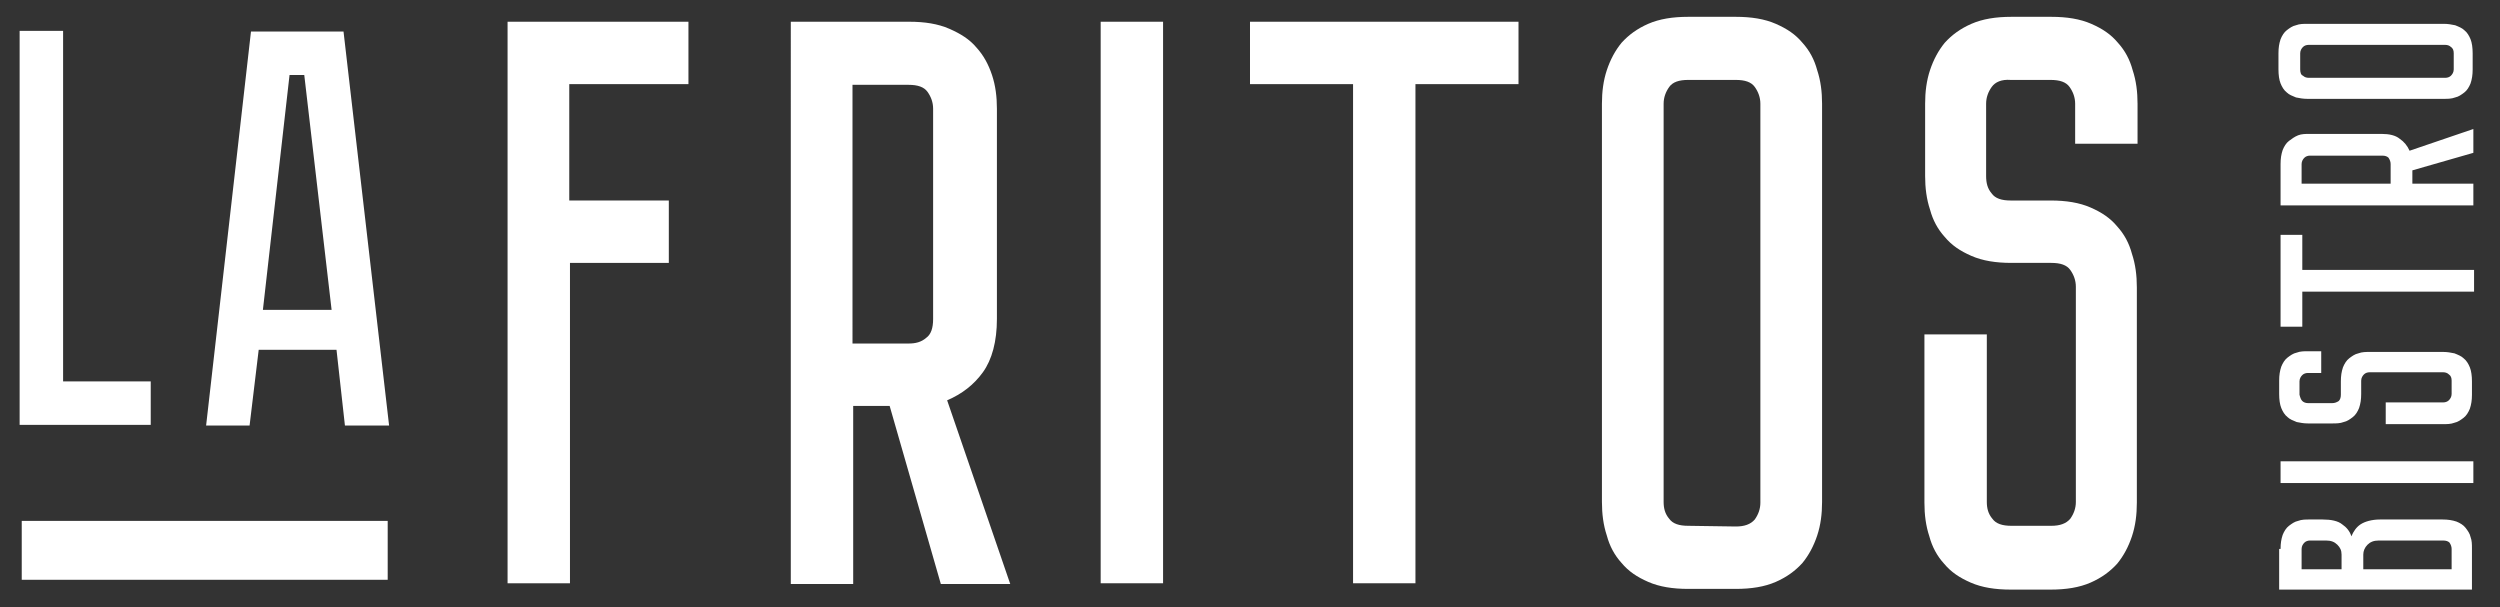 <?xml version="1.0" encoding="utf-8"?>
<!-- Generator: Adobe Illustrator 26.2.1, SVG Export Plug-In . SVG Version: 6.00 Build 0)  -->
<svg version="1.1" id="Слой_1" xmlns="http://www.w3.org/2000/svg" xmlns:xlink="http://www.w3.org/1999/xlink" x="0px" y="0px"
	 viewBox="0 0 356.6 86.6" style="enable-background:new 0 0 356.6 86.6;" xml:space="preserve">
<rect x="0" y="0" width="356.6" height="86.6" fill="#333333" stroke="none"/>
<style type="text/css">
	.st0{fill:#FFFFFF;}
</style>
<g>
	<g>
		<path class="st0" d="M98.2,3.1V12h-17v16.6h14.2v8.9H81.3v45.7h-8.9V3.1H98.2z"/>
		<path class="st0" d="M144.1,83.3h-9.9l-7.3-25.4h-5.2v25.4h-8.9V3.1h16.9c2.2,0,4.1,0.3,5.7,1c1.6,0.7,2.9,1.5,3.9,2.7
			c1,1.1,1.7,2.4,2.2,3.9s0.7,3.1,0.7,4.8v30c0,3.2-0.7,5.8-2,7.6s-3,3.1-5.1,4L144.1,83.3z M133.1,15.5c0-0.9-0.3-1.7-0.8-2.4
			s-1.4-1-2.7-1h-8V49h8c1,0,1.8-0.2,2.5-0.8c0.7-0.5,1-1.4,1-2.7V15.5z"/>
		<path class="st0" d="M157,3.1h8.9v80.1H157V3.1z"/>
		<path class="st0" d="M216.6,3.1V12h-14.7v71.2H193V12h-14.7V3.1H216.6z"/>
		<path class="st0" d="M247.6,2.4c2.2,0,4.1,0.3,5.7,1c1.6,0.7,2.8,1.5,3.8,2.7c1,1.1,1.7,2.4,2.1,3.9c0.5,1.5,0.7,3.1,0.7,4.8v56.8
			c0,1.7-0.2,3.3-0.7,4.8s-1.2,2.8-2.1,3.9c-1,1.1-2.2,2-3.8,2.7s-3.5,1-5.7,1h-6.8c-2.2,0-4.1-0.3-5.7-1c-1.6-0.7-2.8-1.5-3.8-2.7
			c-1-1.1-1.7-2.4-2.1-3.9c-0.5-1.5-0.7-3.1-0.7-4.8V14.8c0-1.7,0.2-3.3,0.7-4.8s1.2-2.8,2.1-3.9c1-1.1,2.2-2,3.8-2.7s3.5-1,5.7-1
			C240.8,2.4,247.6,2.4,247.6,2.4z M247.6,75.1c1.2,0,2.1-0.3,2.7-1c0.5-0.7,0.8-1.5,0.8-2.4V14.8c0-0.9-0.3-1.7-0.8-2.4
			c-0.5-0.7-1.4-1-2.7-1h-6.8c-1.3,0-2.2,0.3-2.7,1s-0.8,1.5-0.8,2.4v56.8c0,0.9,0.2,1.7,0.8,2.4c0.5,0.7,1.4,1,2.7,1L247.6,75.1
			L247.6,75.1z"/>
		<path class="st0" d="M284.1,12.4c-0.5,0.7-0.8,1.5-0.8,2.4v10.3c0,1,0.2,1.8,0.8,2.5c0.5,0.7,1.4,1,2.7,1h5.7c2.2,0,4.1,0.3,5.7,1
			s2.8,1.5,3.8,2.7c1,1.1,1.7,2.4,2.1,3.9c0.5,1.5,0.7,3.1,0.7,4.8v30.7c0,1.7-0.2,3.3-0.7,4.8s-1.2,2.8-2.1,3.9
			c-1,1.1-2.2,2-3.8,2.7c-1.6,0.7-3.5,1-5.7,1h-5.7c-2.2,0-4.1-0.3-5.7-1s-2.8-1.5-3.8-2.7c-1-1.1-1.7-2.4-2.1-3.9
			c-0.5-1.5-0.7-3.1-0.7-4.8v-24h8.9v23.9c0,0.9,0.2,1.7,0.8,2.4c0.5,0.7,1.4,1,2.7,1h5.7c1.2,0,2.1-0.3,2.7-1
			c0.5-0.7,0.8-1.5,0.8-2.4V40.9c0-0.9-0.3-1.7-0.8-2.4s-1.4-1-2.7-1h-5.7c-2.2,0-4.1-0.3-5.7-1s-2.8-1.5-3.8-2.7
			c-1-1.1-1.7-2.4-2.1-3.9c-0.5-1.5-0.7-3.1-0.7-4.8V14.8c0-1.7,0.2-3.3,0.7-4.8s1.2-2.8,2.1-3.9c1-1.1,2.2-2,3.8-2.7
			c1.6-0.7,3.5-1,5.7-1h5.7c2.2,0,4.1,0.3,5.7,1s2.8,1.5,3.8,2.7c1,1.1,1.7,2.4,2.1,3.9c0.5,1.5,0.7,3.1,0.7,4.8v5.7H296v-5.7
			c0-0.9-0.3-1.7-0.8-2.4c-0.5-0.7-1.4-1-2.7-1h-5.7C285.5,11.3,284.6,11.7,284.1,12.4z"/>
	</g>
	<g>
		<path class="st0" d="M325.3,78.3c0-0.8,0.1-1.4,0.3-2c0.2-0.5,0.5-1,0.9-1.3s0.8-0.6,1.3-0.7c0.5-0.2,1.1-0.2,1.6-0.2h1.9
			c1.2,0,2.2,0.2,2.8,0.7c0.6,0.4,1.1,1,1.3,1.7c0.3-0.7,0.7-1.3,1.3-1.7c0.6-0.4,1.6-0.7,2.8-0.7h8.9c0.8,0,1.4,0.1,2,0.3
			c0.5,0.2,1,0.5,1.3,0.9s0.6,0.8,0.7,1.3c0.2,0.5,0.2,1.1,0.2,1.6v5.9h-27.5v-5.8H325.3z M329.5,77.1c-0.3,0-0.6,0.1-0.8,0.3
			c-0.2,0.2-0.4,0.5-0.4,0.9v2.9h5.7v-2.1c0-0.6-0.2-1-0.6-1.4s-0.9-0.6-1.6-0.6C331.8,77.1,329.5,77.1,329.5,77.1z M339.3,77.1
			c-0.7,0-1.2,0.2-1.6,0.6s-0.6,0.9-0.6,1.4v2.1h12.6v-2.9c0-0.3-0.1-0.6-0.3-0.9c-0.2-0.2-0.5-0.3-0.9-0.3
			C348.5,77.1,339.3,77.1,339.3,77.1z"/>
		<path class="st0" d="M325.3,68.9v-3.1h27.5v3.1H325.3z"/>
		<path class="st0" d="M328.4,57.2c0.2,0.2,0.5,0.3,0.8,0.3h3.5c0.3,0,0.6-0.1,0.9-0.3c0.2-0.2,0.3-0.5,0.3-0.9v-1.9
			c0-0.8,0.1-1.4,0.3-2c0.2-0.5,0.5-1,0.9-1.3s0.8-0.6,1.3-0.7c0.5-0.2,1.1-0.2,1.6-0.2h10.5c0.6,0,1.1,0.1,1.6,0.2
			c0.5,0.2,1,0.4,1.3,0.7c0.4,0.3,0.7,0.8,0.9,1.3c0.2,0.5,0.3,1.2,0.3,2v1.9c0,0.8-0.1,1.4-0.3,2c-0.2,0.5-0.5,1-0.9,1.3
			s-0.8,0.6-1.3,0.7c-0.5,0.2-1.1,0.2-1.6,0.2h-8.2v-3.1h8.2c0.3,0,0.6-0.1,0.8-0.3c0.2-0.2,0.4-0.5,0.4-0.9v-1.9
			c0-0.4-0.1-0.7-0.4-0.9c-0.2-0.2-0.5-0.3-0.8-0.3H338c-0.3,0-0.6,0.1-0.8,0.3c-0.2,0.2-0.4,0.5-0.4,0.9v1.9c0,0.8-0.1,1.4-0.3,2
			c-0.2,0.5-0.5,1-0.9,1.3s-0.8,0.6-1.3,0.7c-0.5,0.2-1.1,0.2-1.6,0.2h-3.5c-0.6,0-1.1-0.1-1.6-0.2c-0.5-0.2-1-0.4-1.3-0.7
			c-0.4-0.3-0.7-0.8-0.9-1.3c-0.2-0.5-0.3-1.2-0.3-2v-1.9c0-0.8,0.1-1.4,0.3-2c0.2-0.5,0.5-1,0.9-1.3s0.8-0.6,1.3-0.7
			c0.5-0.2,1.1-0.2,1.6-0.2h1.9v3.1h-1.9c-0.3,0-0.6,0.1-0.8,0.3c-0.2,0.2-0.4,0.5-0.4,0.9v1.9C328.1,56.7,328.2,57,328.4,57.2z"/>
		<path class="st0" d="M325.3,33.5h3.1v5h24.5v3.1h-24.5v5h-3.1V33.5z"/>
		<path class="st0" d="M352.8,18.4v3.4l-8.7,2.5v1.9h8.7v3.1h-27.5v-5.9c0-0.8,0.1-1.4,0.3-2c0.2-0.5,0.5-1,0.9-1.3s0.8-0.6,1.3-0.8
			c0.5-0.2,1.1-0.2,1.6-0.2h10.3c1.1,0,2,0.2,2.6,0.7c0.6,0.4,1.1,1,1.4,1.7L352.8,18.4z M329.5,22.2c-0.3,0-0.6,0.1-0.8,0.3
			c-0.2,0.2-0.4,0.5-0.4,0.9v2.8H341v-2.8c0-0.3-0.1-0.6-0.3-0.9c-0.2-0.2-0.5-0.3-0.9-0.3H329.5z"/>
		<path class="st0" d="M325,7.6c0-0.8,0.1-1.4,0.3-2c0.2-0.5,0.5-1,0.9-1.3c0.4-0.3,0.8-0.6,1.3-0.7c0.5-0.2,1.1-0.2,1.6-0.2h19.5
			c0.6,0,1.1,0.1,1.6,0.2c0.5,0.2,1,0.4,1.3,0.7c0.4,0.3,0.7,0.8,0.9,1.3c0.2,0.5,0.3,1.2,0.3,2v2.3c0,0.8-0.1,1.4-0.3,2
			c-0.2,0.5-0.5,1-0.9,1.3s-0.8,0.6-1.3,0.7c-0.5,0.2-1.1,0.2-1.6,0.2h-19.5c-0.6,0-1.1-0.1-1.6-0.2c-0.5-0.2-1-0.4-1.3-0.7
			c-0.4-0.3-0.7-0.8-0.9-1.3c-0.2-0.5-0.3-1.2-0.3-2V7.6z M350,7.6c0-0.4-0.1-0.7-0.4-0.9c-0.2-0.2-0.5-0.3-0.8-0.3h-19.5
			c-0.3,0-0.6,0.1-0.8,0.3c-0.2,0.2-0.4,0.5-0.4,0.9v2.3c0,0.4,0.1,0.8,0.4,0.9c0.2,0.2,0.5,0.3,0.8,0.3h19.5c0.3,0,0.6-0.1,0.8-0.3
			c0.2-0.2,0.4-0.5,0.4-0.9V7.6z"/>
	</g>
	<g>
		<path class="st0" d="M9,54.4h12.5v6.2H2.8V4.4H9V54.4z"/>
		<path class="st0" d="M48,49.9H36.9l-1.3,10.8h-6.2l6.4-56.2H49l6.5,56.2h-6.3L48,49.9z M47.3,44.2l-3.9-33.5h-2.1l-3.8,33.5H47.3z
			"/>
	</g>
	<rect x="3.1" y="74.3" class="st0" width="52.2" height="8.4"/>
</g>
</svg>
